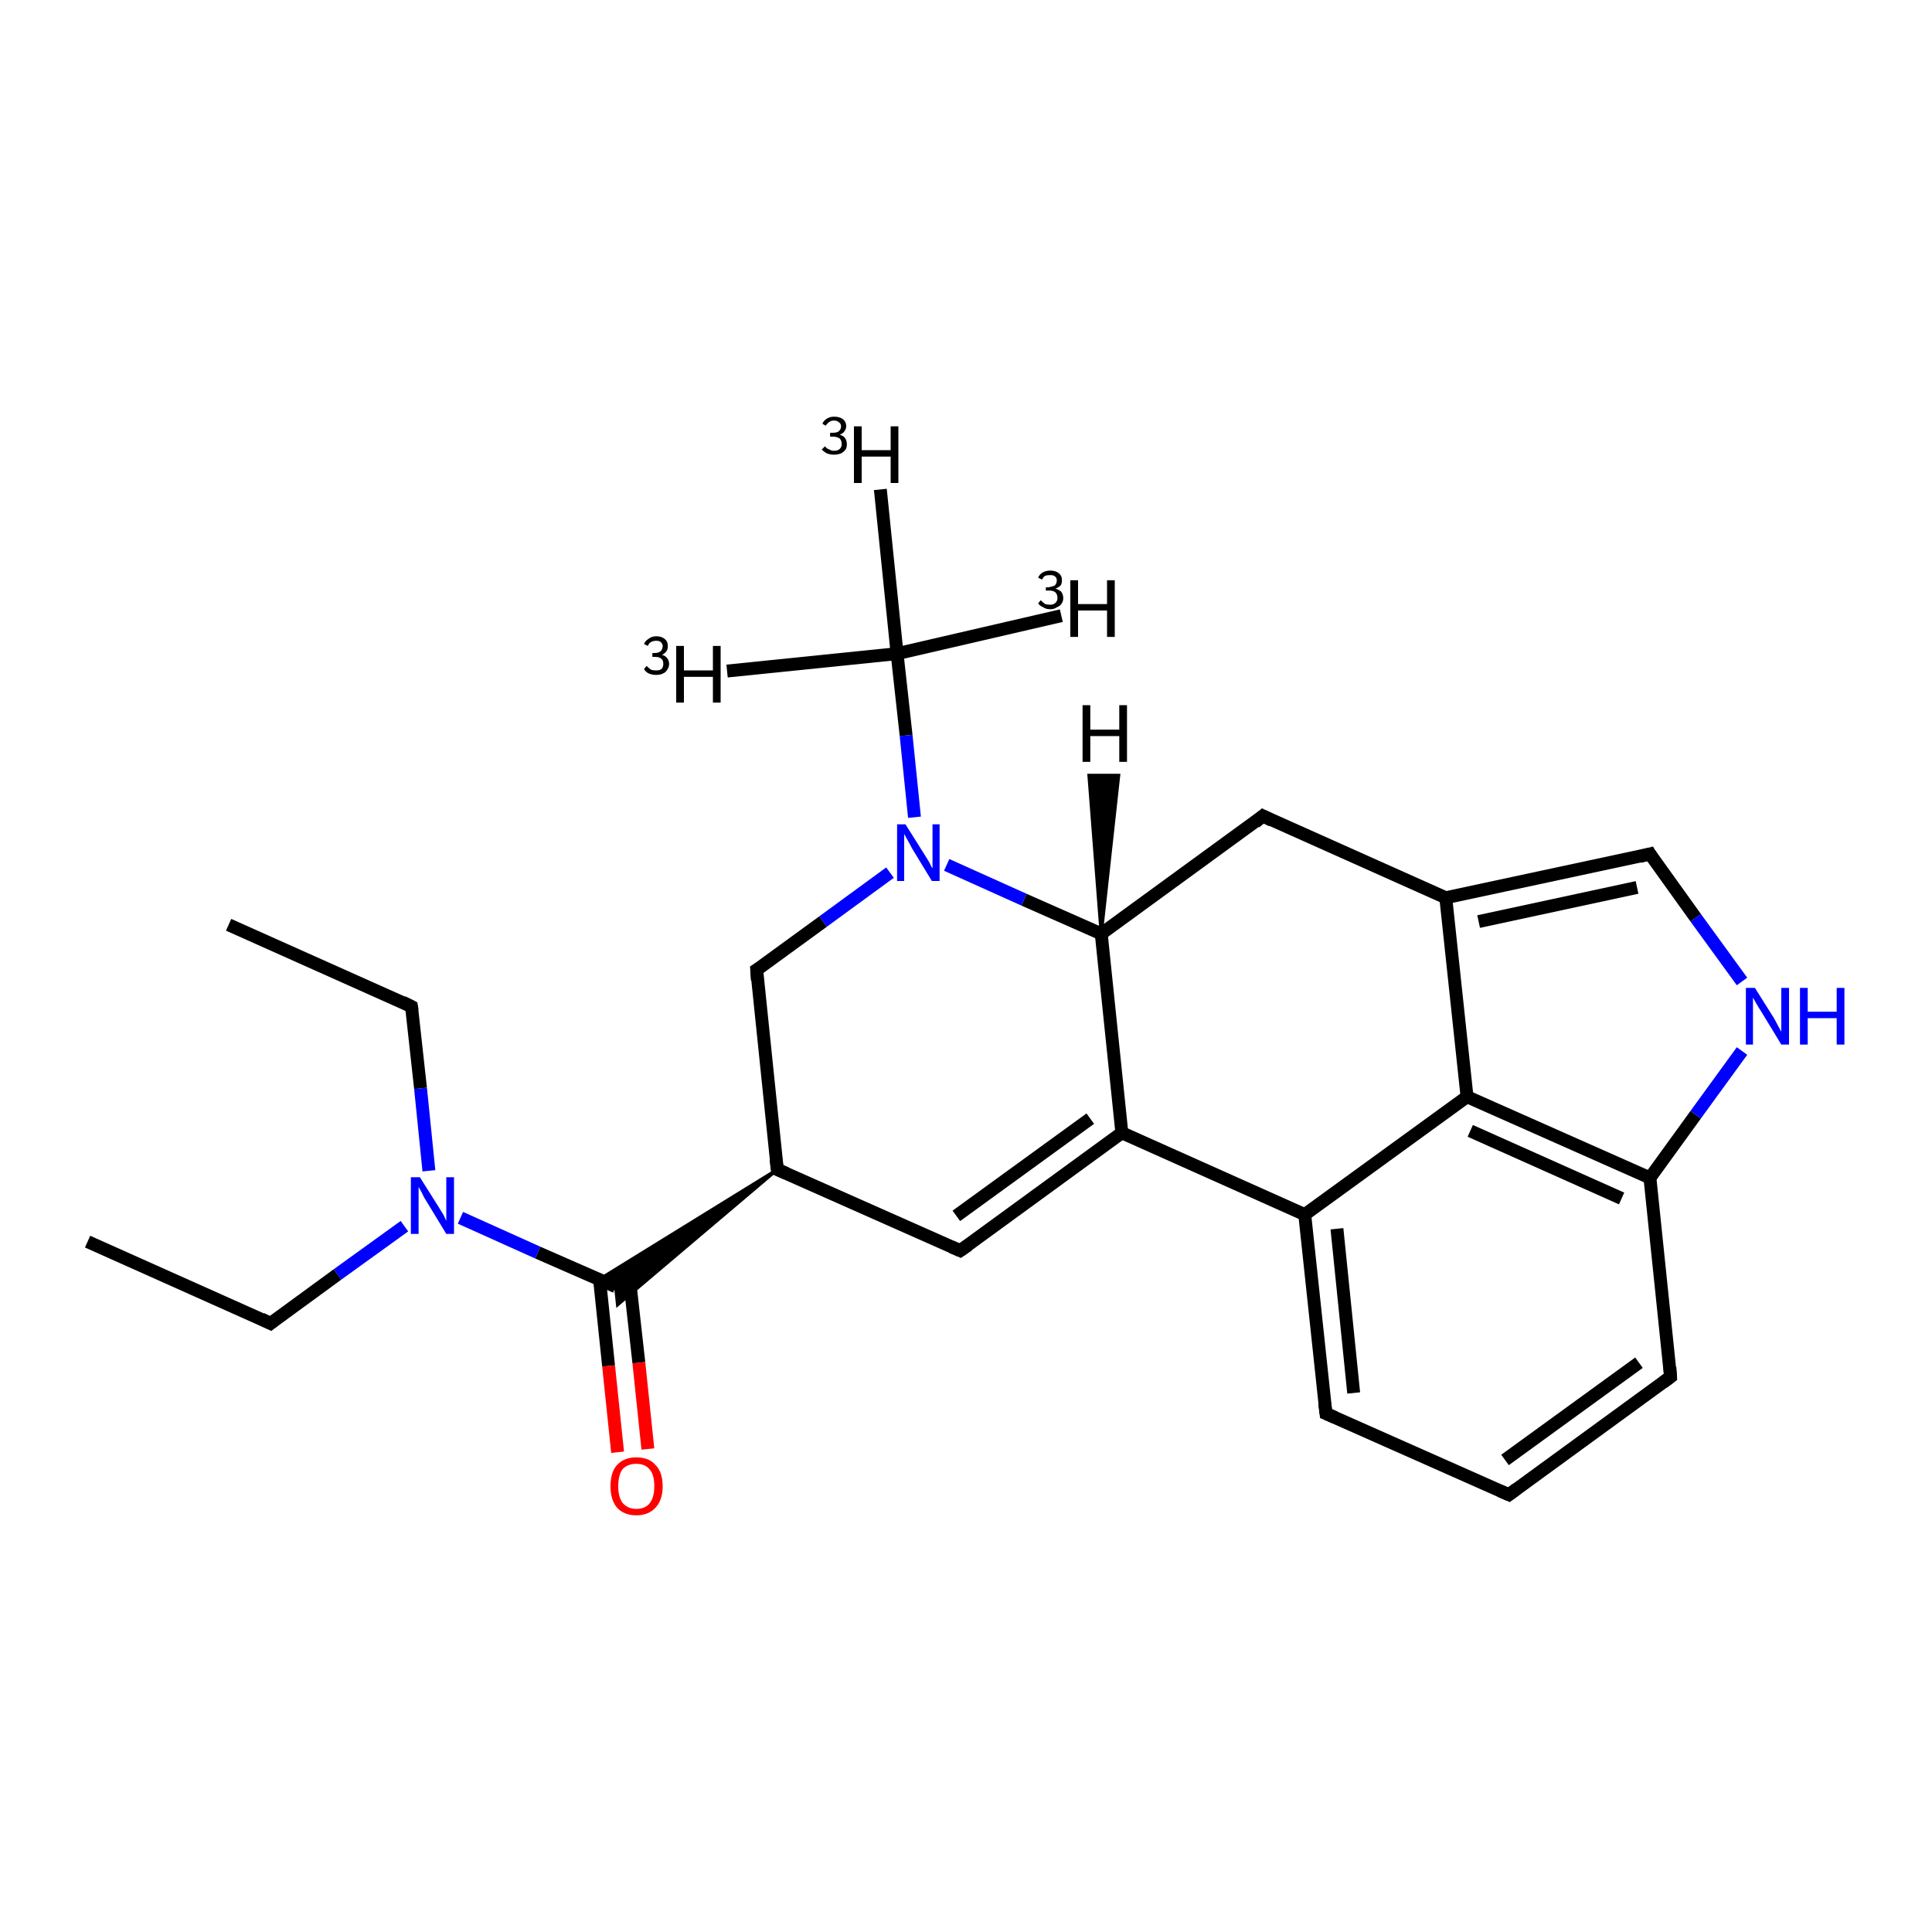 <?xml version='1.0' encoding='iso-8859-1'?>
<svg version='1.1' baseProfile='full'
              xmlns='http://www.w3.org/2000/svg'
                      xmlns:rdkit='http://www.rdkit.org/xml'
                      xmlns:xlink='http://www.w3.org/1999/xlink'
                  xml:space='preserve'
width='300px' height='300px' viewBox='0 0 300 300'>
<!-- END OF HEADER -->
<rect style='opacity:1.0;fill:#FFFFFF;stroke:none' width='300.0' height='300.0' x='0.0' y='0.0'> </rect>
<path class='bond-0 atom-0 atom-1' d='M 136.7,76.0 L 139.3,101.5' style='fill:none;fill-rule:evenodd;stroke:#000000;stroke-width:2.0px;stroke-linecap:butt;stroke-linejoin:miter;stroke-opacity:1' />
<path class='bond-1 atom-1 atom-2' d='M 139.3,101.5 L 112.9,104.2' style='fill:none;fill-rule:evenodd;stroke:#000000;stroke-width:2.0px;stroke-linecap:butt;stroke-linejoin:miter;stroke-opacity:1' />
<path class='bond-2 atom-1 atom-3' d='M 139.3,101.5 L 164.8,95.6' style='fill:none;fill-rule:evenodd;stroke:#000000;stroke-width:2.0px;stroke-linecap:butt;stroke-linejoin:miter;stroke-opacity:1' />
<path class='bond-3 atom-1 atom-4' d='M 139.3,101.5 L 140.7,114.2' style='fill:none;fill-rule:evenodd;stroke:#000000;stroke-width:2.0px;stroke-linecap:butt;stroke-linejoin:miter;stroke-opacity:1' />
<path class='bond-3 atom-1 atom-4' d='M 140.7,114.2 L 142.0,126.9' style='fill:none;fill-rule:evenodd;stroke:#0000FF;stroke-width:2.0px;stroke-linecap:butt;stroke-linejoin:miter;stroke-opacity:1' />
<path class='bond-4 atom-4 atom-5' d='M 138.2,135.5 L 127.8,143.1' style='fill:none;fill-rule:evenodd;stroke:#0000FF;stroke-width:2.0px;stroke-linecap:butt;stroke-linejoin:miter;stroke-opacity:1' />
<path class='bond-4 atom-4 atom-5' d='M 127.8,143.1 L 117.5,150.6' style='fill:none;fill-rule:evenodd;stroke:#000000;stroke-width:2.0px;stroke-linecap:butt;stroke-linejoin:miter;stroke-opacity:1' />
<path class='bond-5 atom-5 atom-6' d='M 117.5,150.6 L 120.7,181.6' style='fill:none;fill-rule:evenodd;stroke:#000000;stroke-width:2.0px;stroke-linecap:butt;stroke-linejoin:miter;stroke-opacity:1' />
<path class='bond-6 atom-6 atom-7' d='M 120.7,181.6 L 95.9,202.6 L 95.6,199.8 Z' style='fill:#000000;fill-rule:evenodd;fill-opacity:1;stroke:#000000;stroke-width:0.5px;stroke-linecap:butt;stroke-linejoin:miter;stroke-opacity:1;' />
<path class='bond-6 atom-6 atom-7' d='M 120.7,181.6 L 95.6,199.8 L 93.0,198.7 Z' style='fill:#000000;fill-rule:evenodd;fill-opacity:1;stroke:#000000;stroke-width:0.5px;stroke-linecap:butt;stroke-linejoin:miter;stroke-opacity:1;' />
<path class='bond-7 atom-7 atom-8' d='M 93.1,198.7 L 94.5,212.1' style='fill:none;fill-rule:evenodd;stroke:#000000;stroke-width:2.0px;stroke-linecap:butt;stroke-linejoin:miter;stroke-opacity:1' />
<path class='bond-7 atom-7 atom-8' d='M 94.5,212.1 L 95.9,225.5' style='fill:none;fill-rule:evenodd;stroke:#FF0000;stroke-width:2.0px;stroke-linecap:butt;stroke-linejoin:miter;stroke-opacity:1' />
<path class='bond-7 atom-7 atom-8' d='M 97.7,198.2 L 99.2,211.6' style='fill:none;fill-rule:evenodd;stroke:#000000;stroke-width:2.0px;stroke-linecap:butt;stroke-linejoin:miter;stroke-opacity:1' />
<path class='bond-7 atom-7 atom-8' d='M 99.2,211.6 L 100.6,225.0' style='fill:none;fill-rule:evenodd;stroke:#FF0000;stroke-width:2.0px;stroke-linecap:butt;stroke-linejoin:miter;stroke-opacity:1' />
<path class='bond-8 atom-7 atom-9' d='M 95.6,199.8 L 83.5,194.5' style='fill:none;fill-rule:evenodd;stroke:#000000;stroke-width:2.0px;stroke-linecap:butt;stroke-linejoin:miter;stroke-opacity:1' />
<path class='bond-8 atom-7 atom-9' d='M 83.5,194.5 L 71.5,189.1' style='fill:none;fill-rule:evenodd;stroke:#0000FF;stroke-width:2.0px;stroke-linecap:butt;stroke-linejoin:miter;stroke-opacity:1' />
<path class='bond-9 atom-9 atom-10' d='M 62.8,190.4 L 52.4,197.9' style='fill:none;fill-rule:evenodd;stroke:#0000FF;stroke-width:2.0px;stroke-linecap:butt;stroke-linejoin:miter;stroke-opacity:1' />
<path class='bond-9 atom-9 atom-10' d='M 52.4,197.9 L 42.0,205.5' style='fill:none;fill-rule:evenodd;stroke:#000000;stroke-width:2.0px;stroke-linecap:butt;stroke-linejoin:miter;stroke-opacity:1' />
<path class='bond-10 atom-10 atom-11' d='M 42.0,205.5 L 13.6,192.8' style='fill:none;fill-rule:evenodd;stroke:#000000;stroke-width:2.0px;stroke-linecap:butt;stroke-linejoin:miter;stroke-opacity:1' />
<path class='bond-11 atom-9 atom-12' d='M 66.6,181.8 L 65.3,169.0' style='fill:none;fill-rule:evenodd;stroke:#0000FF;stroke-width:2.0px;stroke-linecap:butt;stroke-linejoin:miter;stroke-opacity:1' />
<path class='bond-11 atom-9 atom-12' d='M 65.3,169.0 L 63.9,156.3' style='fill:none;fill-rule:evenodd;stroke:#000000;stroke-width:2.0px;stroke-linecap:butt;stroke-linejoin:miter;stroke-opacity:1' />
<path class='bond-12 atom-12 atom-13' d='M 63.9,156.3 L 35.5,143.6' style='fill:none;fill-rule:evenodd;stroke:#000000;stroke-width:2.0px;stroke-linecap:butt;stroke-linejoin:miter;stroke-opacity:1' />
<path class='bond-13 atom-6 atom-14' d='M 120.7,181.6 L 149.1,194.2' style='fill:none;fill-rule:evenodd;stroke:#000000;stroke-width:2.0px;stroke-linecap:butt;stroke-linejoin:miter;stroke-opacity:1' />
<path class='bond-14 atom-14 atom-15' d='M 149.1,194.2 L 174.2,175.9' style='fill:none;fill-rule:evenodd;stroke:#000000;stroke-width:2.0px;stroke-linecap:butt;stroke-linejoin:miter;stroke-opacity:1' />
<path class='bond-14 atom-14 atom-15' d='M 148.5,188.8 L 169.3,173.7' style='fill:none;fill-rule:evenodd;stroke:#000000;stroke-width:2.0px;stroke-linecap:butt;stroke-linejoin:miter;stroke-opacity:1' />
<path class='bond-15 atom-15 atom-16' d='M 174.2,175.9 L 202.6,188.6' style='fill:none;fill-rule:evenodd;stroke:#000000;stroke-width:2.0px;stroke-linecap:butt;stroke-linejoin:miter;stroke-opacity:1' />
<path class='bond-16 atom-16 atom-17' d='M 202.6,188.6 L 205.9,219.5' style='fill:none;fill-rule:evenodd;stroke:#000000;stroke-width:2.0px;stroke-linecap:butt;stroke-linejoin:miter;stroke-opacity:1' />
<path class='bond-16 atom-16 atom-17' d='M 207.6,190.8 L 210.2,216.3' style='fill:none;fill-rule:evenodd;stroke:#000000;stroke-width:2.0px;stroke-linecap:butt;stroke-linejoin:miter;stroke-opacity:1' />
<path class='bond-17 atom-17 atom-18' d='M 205.9,219.5 L 234.3,232.1' style='fill:none;fill-rule:evenodd;stroke:#000000;stroke-width:2.0px;stroke-linecap:butt;stroke-linejoin:miter;stroke-opacity:1' />
<path class='bond-18 atom-18 atom-19' d='M 234.3,232.1 L 259.4,213.8' style='fill:none;fill-rule:evenodd;stroke:#000000;stroke-width:2.0px;stroke-linecap:butt;stroke-linejoin:miter;stroke-opacity:1' />
<path class='bond-18 atom-18 atom-19' d='M 233.7,226.7 L 254.5,211.6' style='fill:none;fill-rule:evenodd;stroke:#000000;stroke-width:2.0px;stroke-linecap:butt;stroke-linejoin:miter;stroke-opacity:1' />
<path class='bond-19 atom-19 atom-20' d='M 259.4,213.8 L 256.2,182.9' style='fill:none;fill-rule:evenodd;stroke:#000000;stroke-width:2.0px;stroke-linecap:butt;stroke-linejoin:miter;stroke-opacity:1' />
<path class='bond-20 atom-20 atom-21' d='M 256.2,182.9 L 263.3,173.1' style='fill:none;fill-rule:evenodd;stroke:#000000;stroke-width:2.0px;stroke-linecap:butt;stroke-linejoin:miter;stroke-opacity:1' />
<path class='bond-20 atom-20 atom-21' d='M 263.3,173.1 L 270.5,163.2' style='fill:none;fill-rule:evenodd;stroke:#0000FF;stroke-width:2.0px;stroke-linecap:butt;stroke-linejoin:miter;stroke-opacity:1' />
<path class='bond-21 atom-21 atom-22' d='M 270.5,152.4 L 263.3,142.5' style='fill:none;fill-rule:evenodd;stroke:#0000FF;stroke-width:2.0px;stroke-linecap:butt;stroke-linejoin:miter;stroke-opacity:1' />
<path class='bond-21 atom-21 atom-22' d='M 263.3,142.5 L 256.2,132.6' style='fill:none;fill-rule:evenodd;stroke:#000000;stroke-width:2.0px;stroke-linecap:butt;stroke-linejoin:miter;stroke-opacity:1' />
<path class='bond-22 atom-22 atom-23' d='M 256.2,132.6 L 224.5,139.4' style='fill:none;fill-rule:evenodd;stroke:#000000;stroke-width:2.0px;stroke-linecap:butt;stroke-linejoin:miter;stroke-opacity:1' />
<path class='bond-22 atom-22 atom-23' d='M 254.2,137.8 L 229.6,143.1' style='fill:none;fill-rule:evenodd;stroke:#000000;stroke-width:2.0px;stroke-linecap:butt;stroke-linejoin:miter;stroke-opacity:1' />
<path class='bond-23 atom-23 atom-24' d='M 224.5,139.4 L 227.8,170.3' style='fill:none;fill-rule:evenodd;stroke:#000000;stroke-width:2.0px;stroke-linecap:butt;stroke-linejoin:miter;stroke-opacity:1' />
<path class='bond-24 atom-23 atom-25' d='M 224.5,139.4 L 196.1,126.7' style='fill:none;fill-rule:evenodd;stroke:#000000;stroke-width:2.0px;stroke-linecap:butt;stroke-linejoin:miter;stroke-opacity:1' />
<path class='bond-25 atom-25 atom-26' d='M 196.1,126.7 L 171.0,145.0' style='fill:none;fill-rule:evenodd;stroke:#000000;stroke-width:2.0px;stroke-linecap:butt;stroke-linejoin:miter;stroke-opacity:1' />
<path class='bond-26 atom-26 atom-4' d='M 171.0,145.0 L 159.0,139.7' style='fill:none;fill-rule:evenodd;stroke:#000000;stroke-width:2.0px;stroke-linecap:butt;stroke-linejoin:miter;stroke-opacity:1' />
<path class='bond-26 atom-26 atom-4' d='M 159.0,139.7 L 147.0,134.3' style='fill:none;fill-rule:evenodd;stroke:#0000FF;stroke-width:2.0px;stroke-linecap:butt;stroke-linejoin:miter;stroke-opacity:1' />
<path class='bond-27 atom-26 atom-15' d='M 171.0,145.0 L 174.2,175.9' style='fill:none;fill-rule:evenodd;stroke:#000000;stroke-width:2.0px;stroke-linecap:butt;stroke-linejoin:miter;stroke-opacity:1' />
<path class='bond-28 atom-24 atom-16' d='M 227.8,170.3 L 202.6,188.6' style='fill:none;fill-rule:evenodd;stroke:#000000;stroke-width:2.0px;stroke-linecap:butt;stroke-linejoin:miter;stroke-opacity:1' />
<path class='bond-29 atom-24 atom-20' d='M 227.8,170.3 L 256.2,182.9' style='fill:none;fill-rule:evenodd;stroke:#000000;stroke-width:2.0px;stroke-linecap:butt;stroke-linejoin:miter;stroke-opacity:1' />
<path class='bond-29 atom-24 atom-20' d='M 228.3,175.6 L 251.8,186.1' style='fill:none;fill-rule:evenodd;stroke:#000000;stroke-width:2.0px;stroke-linecap:butt;stroke-linejoin:miter;stroke-opacity:1' />
<path class='bond-30 atom-26 atom-27' d='M 171.0,145.0 L 169.1,120.4 L 173.7,120.4 Z' style='fill:#000000;fill-rule:evenodd;fill-opacity:1;stroke:#000000;stroke-width:0.5px;stroke-linecap:butt;stroke-linejoin:miter;stroke-opacity:1;' />
<path d='M 118.0,150.3 L 117.5,150.6 L 117.6,152.2' style='fill:none;stroke:#000000;stroke-width:2.0px;stroke-linecap:butt;stroke-linejoin:miter;stroke-opacity:1;' />
<path d='M 120.5,180.0 L 120.7,181.6 L 122.1,182.2' style='fill:none;stroke:#000000;stroke-width:2.0px;stroke-linecap:butt;stroke-linejoin:miter;stroke-opacity:1;' />
<path d='M 42.5,205.1 L 42.0,205.5 L 40.6,204.8' style='fill:none;stroke:#000000;stroke-width:2.0px;stroke-linecap:butt;stroke-linejoin:miter;stroke-opacity:1;' />
<path d='M 64.0,156.9 L 63.9,156.3 L 62.5,155.6' style='fill:none;stroke:#000000;stroke-width:2.0px;stroke-linecap:butt;stroke-linejoin:miter;stroke-opacity:1;' />
<path d='M 147.7,193.6 L 149.1,194.2 L 150.4,193.3' style='fill:none;stroke:#000000;stroke-width:2.0px;stroke-linecap:butt;stroke-linejoin:miter;stroke-opacity:1;' />
<path d='M 205.7,217.9 L 205.9,219.5 L 207.3,220.1' style='fill:none;stroke:#000000;stroke-width:2.0px;stroke-linecap:butt;stroke-linejoin:miter;stroke-opacity:1;' />
<path d='M 232.9,231.5 L 234.3,232.1 L 235.5,231.2' style='fill:none;stroke:#000000;stroke-width:2.0px;stroke-linecap:butt;stroke-linejoin:miter;stroke-opacity:1;' />
<path d='M 258.2,214.7 L 259.4,213.8 L 259.3,212.3' style='fill:none;stroke:#000000;stroke-width:2.0px;stroke-linecap:butt;stroke-linejoin:miter;stroke-opacity:1;' />
<path d='M 256.5,133.1 L 256.2,132.6 L 254.6,133.0' style='fill:none;stroke:#000000;stroke-width:2.0px;stroke-linecap:butt;stroke-linejoin:miter;stroke-opacity:1;' />
<path d='M 197.5,127.4 L 196.1,126.7 L 194.9,127.7' style='fill:none;stroke:#000000;stroke-width:2.0px;stroke-linecap:butt;stroke-linejoin:miter;stroke-opacity:1;' />
<path class='atom-0' d='M 130.4 67.5
Q 131.0 67.7, 131.2 68.0
Q 131.5 68.4, 131.5 69.0
Q 131.5 69.5, 131.3 69.8
Q 131.0 70.2, 130.6 70.4
Q 130.1 70.6, 129.5 70.6
Q 128.9 70.6, 128.4 70.4
Q 128.0 70.2, 127.6 69.8
L 128.1 69.3
Q 128.4 69.7, 128.8 69.8
Q 129.1 70.0, 129.5 70.0
Q 130.1 70.0, 130.4 69.7
Q 130.7 69.4, 130.7 69.0
Q 130.7 68.4, 130.4 68.1
Q 130.0 67.8, 129.3 67.8
L 128.9 67.8
L 128.9 67.2
L 129.3 67.2
Q 129.9 67.2, 130.2 67.0
Q 130.6 66.7, 130.6 66.2
Q 130.6 65.8, 130.3 65.6
Q 130.0 65.3, 129.5 65.3
Q 129.1 65.3, 128.8 65.5
Q 128.5 65.7, 128.2 66.1
L 127.7 65.8
Q 127.9 65.3, 128.4 65.0
Q 128.9 64.7, 129.5 64.7
Q 130.4 64.7, 130.9 65.1
Q 131.4 65.5, 131.4 66.2
Q 131.4 66.6, 131.1 67.0
Q 130.9 67.3, 130.4 67.5
' fill='#000000'/>
<path class='atom-0' d='M 132.6 66.2
L 133.8 66.2
L 133.8 69.9
L 138.3 69.9
L 138.3 66.2
L 139.5 66.2
L 139.5 75.0
L 138.3 75.0
L 138.3 70.9
L 133.8 70.9
L 133.8 75.0
L 132.6 75.0
L 132.6 66.2
' fill='#000000'/>
<path class='atom-2' d='M 102.8 101.7
Q 103.3 101.8, 103.6 102.2
Q 103.9 102.6, 103.9 103.1
Q 103.9 103.6, 103.6 104.0
Q 103.4 104.4, 102.9 104.6
Q 102.5 104.8, 101.9 104.8
Q 101.3 104.8, 100.8 104.6
Q 100.3 104.4, 100.0 103.9
L 100.4 103.4
Q 100.8 103.8, 101.1 104.0
Q 101.4 104.1, 101.9 104.1
Q 102.4 104.1, 102.7 103.9
Q 103.0 103.6, 103.0 103.1
Q 103.0 102.5, 102.7 102.3
Q 102.4 102.0, 101.7 102.0
L 101.3 102.0
L 101.3 101.4
L 101.6 101.4
Q 102.3 101.4, 102.6 101.1
Q 102.9 100.8, 102.9 100.3
Q 102.9 100.0, 102.6 99.7
Q 102.4 99.5, 101.9 99.5
Q 101.4 99.5, 101.1 99.7
Q 100.8 99.8, 100.6 100.3
L 100.0 100.0
Q 100.2 99.5, 100.7 99.2
Q 101.2 98.8, 101.9 98.8
Q 102.7 98.8, 103.2 99.2
Q 103.7 99.6, 103.7 100.3
Q 103.7 100.8, 103.5 101.1
Q 103.2 101.5, 102.8 101.7
' fill='#000000'/>
<path class='atom-2' d='M 105.0 100.3
L 106.2 100.3
L 106.2 104.1
L 110.7 104.1
L 110.7 100.3
L 111.9 100.3
L 111.9 109.1
L 110.7 109.1
L 110.7 105.1
L 106.2 105.1
L 106.2 109.1
L 105.0 109.1
L 105.0 100.3
' fill='#000000'/>
<path class='atom-3' d='M 163.9 91.4
Q 164.5 91.6, 164.8 91.9
Q 165.1 92.3, 165.1 92.9
Q 165.1 93.4, 164.8 93.8
Q 164.6 94.1, 164.1 94.3
Q 163.7 94.6, 163.1 94.6
Q 162.4 94.6, 162.0 94.3
Q 161.5 94.1, 161.2 93.7
L 161.6 93.2
Q 162.0 93.6, 162.3 93.8
Q 162.6 93.9, 163.1 93.9
Q 163.6 93.9, 163.9 93.6
Q 164.2 93.3, 164.2 92.9
Q 164.2 92.3, 163.9 92.0
Q 163.6 91.7, 162.9 91.7
L 162.4 91.7
L 162.4 91.2
L 162.8 91.2
Q 163.4 91.1, 163.8 90.9
Q 164.1 90.6, 164.1 90.1
Q 164.1 89.7, 163.8 89.5
Q 163.6 89.3, 163.1 89.3
Q 162.6 89.3, 162.3 89.4
Q 162.0 89.6, 161.8 90.0
L 161.2 89.7
Q 161.4 89.2, 161.9 88.9
Q 162.4 88.6, 163.1 88.6
Q 163.9 88.6, 164.4 89.0
Q 164.9 89.4, 164.9 90.1
Q 164.9 90.6, 164.7 90.9
Q 164.4 91.2, 163.9 91.4
' fill='#000000'/>
<path class='atom-3' d='M 166.2 90.1
L 167.4 90.1
L 167.4 93.8
L 171.9 93.8
L 171.9 90.1
L 173.1 90.1
L 173.1 98.9
L 171.9 98.9
L 171.9 94.8
L 167.4 94.8
L 167.4 98.9
L 166.2 98.9
L 166.2 90.1
' fill='#000000'/>
<path class='atom-4' d='M 140.6 128.0
L 143.5 132.6
Q 143.8 133.1, 144.3 133.9
Q 144.7 134.8, 144.8 134.8
L 144.8 128.0
L 145.9 128.0
L 145.9 136.8
L 144.7 136.8
L 141.6 131.7
Q 141.3 131.1, 140.9 130.4
Q 140.5 129.7, 140.4 129.5
L 140.4 136.8
L 139.3 136.8
L 139.3 128.0
L 140.6 128.0
' fill='#0000FF'/>
<path class='atom-8' d='M 94.8 230.8
Q 94.8 228.6, 95.8 227.5
Q 96.9 226.3, 98.8 226.3
Q 100.8 226.3, 101.8 227.5
Q 102.9 228.6, 102.9 230.8
Q 102.9 232.9, 101.8 234.1
Q 100.7 235.3, 98.8 235.3
Q 96.9 235.3, 95.8 234.1
Q 94.8 232.9, 94.8 230.8
M 98.8 234.3
Q 100.2 234.3, 100.9 233.4
Q 101.6 232.5, 101.6 230.8
Q 101.6 229.0, 100.9 228.2
Q 100.2 227.3, 98.8 227.3
Q 97.5 227.3, 96.7 228.1
Q 96.0 229.0, 96.0 230.8
Q 96.0 232.5, 96.7 233.4
Q 97.5 234.3, 98.8 234.3
' fill='#FF0000'/>
<path class='atom-9' d='M 65.2 182.8
L 68.1 187.4
Q 68.4 187.9, 68.9 188.7
Q 69.3 189.6, 69.3 189.6
L 69.3 182.8
L 70.5 182.8
L 70.5 191.6
L 69.3 191.6
L 66.2 186.5
Q 65.8 185.9, 65.5 185.2
Q 65.1 184.5, 65.0 184.3
L 65.0 191.6
L 63.8 191.6
L 63.8 182.8
L 65.2 182.8
' fill='#0000FF'/>
<path class='atom-21' d='M 272.5 153.4
L 275.4 158.0
Q 275.7 158.5, 276.1 159.3
Q 276.6 160.2, 276.6 160.2
L 276.6 153.4
L 277.8 153.4
L 277.8 162.2
L 276.6 162.2
L 273.5 157.1
Q 273.1 156.5, 272.7 155.8
Q 272.3 155.1, 272.2 154.9
L 272.2 162.2
L 271.1 162.2
L 271.1 153.4
L 272.5 153.4
' fill='#0000FF'/>
<path class='atom-21' d='M 279.5 153.4
L 280.7 153.4
L 280.7 157.1
L 285.2 157.1
L 285.2 153.4
L 286.4 153.4
L 286.4 162.2
L 285.2 162.2
L 285.2 158.1
L 280.7 158.1
L 280.7 162.2
L 279.5 162.2
L 279.5 153.4
' fill='#0000FF'/>
<path class='atom-27' d='M 168.1 109.5
L 169.3 109.5
L 169.3 113.3
L 173.8 113.3
L 173.8 109.5
L 175.0 109.5
L 175.0 118.3
L 173.8 118.3
L 173.8 114.3
L 169.3 114.3
L 169.3 118.3
L 168.1 118.3
L 168.1 109.5
' fill='#000000'/>
</svg>
